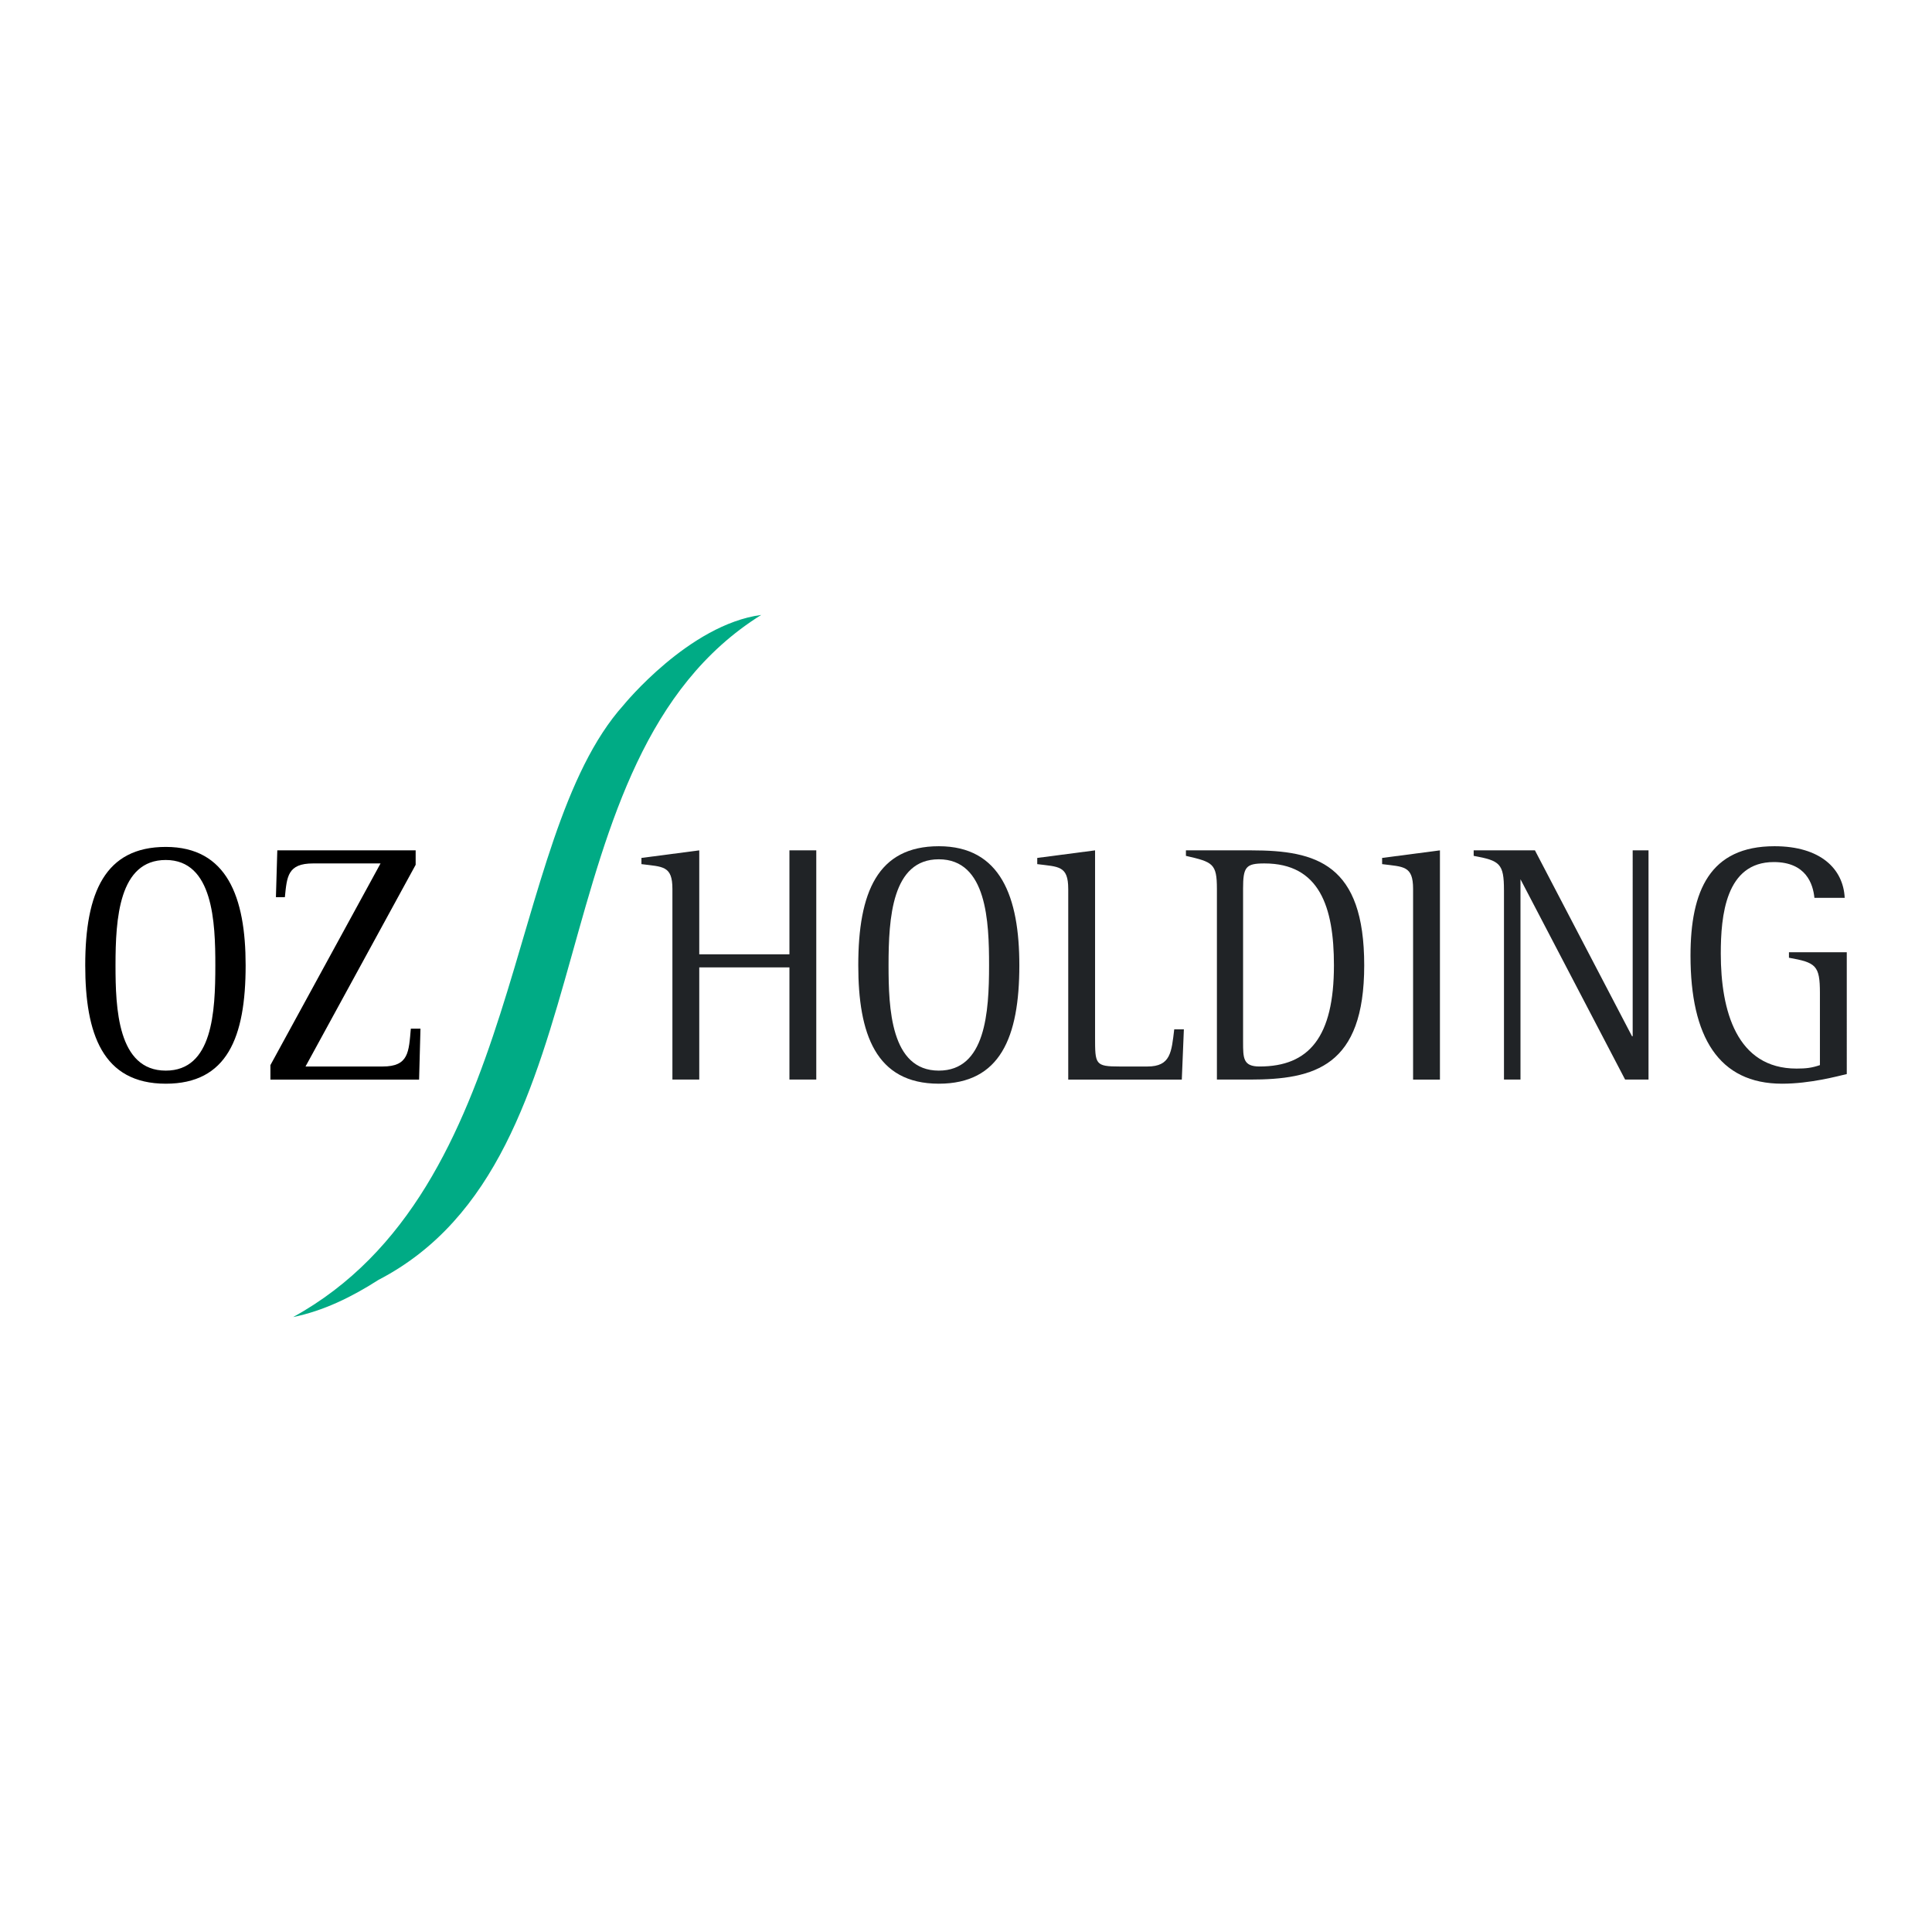 <?xml version="1.0" encoding="utf-8"?>
<!-- Generator: Adobe Illustrator 13.0.0, SVG Export Plug-In . SVG Version: 6.00 Build 14948)  -->
<!DOCTYPE svg PUBLIC "-//W3C//DTD SVG 1.0//EN" "http://www.w3.org/TR/2001/REC-SVG-20010904/DTD/svg10.dtd">
<svg version="1.0" id="Layer_1" xmlns="http://www.w3.org/2000/svg" xmlns:xlink="http://www.w3.org/1999/xlink" x="0px" y="0px"
	 width="192.756px" height="192.756px" viewBox="0 0 192.756 192.756" enable-background="new 0 0 192.756 192.756"
	 xml:space="preserve">
<g>
	<polygon fill-rule="evenodd" clip-rule="evenodd" fill="#FFFFFF" points="0,0 192.756,0 192.756,192.756 0,192.756 0,0 	"/>
	<path fill-rule="evenodd" clip-rule="evenodd" d="M8.504,96.309c0-7.28,1.992-11.812,8.036-11.812
		c6.112,0,7.967,5.014,7.967,11.812c0,7.21-1.854,11.812-7.967,11.812C10.221,108.121,8.504,103.109,8.504,96.309L8.504,96.309z
		 M21.484,96.309c0-4.258-0.207-10.508-4.945-10.508c-4.67,0-5.014,5.838-5.014,10.508c0,4.257,0.206,10.507,5.014,10.507
		C21.209,106.816,21.484,100.979,21.484,96.309L21.484,96.309z"/>
	<path fill-rule="evenodd" clip-rule="evenodd" d="M26.979,106.268l10.988-20.123h-6.73c-2.541,0-2.609,1.305-2.815,3.365h-0.893
		l0.138-4.67H41.47v1.442l-10.989,20.123h7.692c2.61,0,2.61-1.441,2.816-3.777h0.961l-0.137,5.082H26.979V106.268L26.979,106.268z"
		/>
	<path fill-rule="evenodd" clip-rule="evenodd" fill="#00AB85" d="M75.946,61.352c-23.076,14.422-14.628,54.119-38.186,66.343
		c-2.678,1.717-5.494,3.09-8.516,3.709c23.214-12.775,20.947-47.663,32.966-61.056C62.21,70.349,68.735,62.313,75.946,61.352
		L75.946,61.352z"/>
	<path fill-rule="evenodd" clip-rule="evenodd" fill="#202326" d="M67.087,88.686c0-2.334-0.962-2.197-3.091-2.472v-0.618
		l5.769-0.755V95.21h8.997V84.84h2.678v22.869h-2.678V96.515h-8.997v11.194h-2.678V88.686L67.087,88.686z"/>
	<path fill-rule="evenodd" clip-rule="evenodd" fill="#202326" d="M93.665,106.816c-4.807,0-5.014-6.25-5.014-10.507
		c0-4.739,0.344-10.577,5.014-10.577c4.808,0,5.014,6.25,5.014,10.577C98.679,100.979,98.335,106.816,93.665,106.816L93.665,106.816
		z M93.665,108.121c6.112,0,8.035-4.602,8.035-11.812c0-6.799-1.854-11.881-8.035-11.881c-6.112,0-8.035,4.602-8.035,11.881
		C85.63,103.109,87.347,108.121,93.665,108.121L93.665,108.121z"/>
	<path fill-rule="evenodd" clip-rule="evenodd" fill="#202326" d="M106.577,88.686c0-2.334-0.962-2.197-3.091-2.472v-0.618
		l5.769-0.755v18.611c0,2.748,0,2.953,2.473,2.953h2.747c2.335,0,2.404-1.441,2.679-3.709h0.961l-0.206,5.014h-11.331V88.686
		L106.577,88.686z"/>
	<path fill-rule="evenodd" clip-rule="evenodd" fill="#202326" d="M124.021,88.686c0-2.197,0.274-2.541,2.129-2.541
		c5.494,0,6.937,4.327,6.937,10.164c0,7.142-2.473,10.095-7.418,10.095c-1.647,0-1.647-0.824-1.647-2.473V88.686L124.021,88.686z
		 M121.411,107.709h3.297c6.456,0,11.4-1.305,11.4-11.4c0-10.096-4.738-11.469-11.263-11.469h-6.525v0.549
		c2.679,0.618,3.091,0.756,3.091,3.296V107.709L121.411,107.709z"/>
	<path fill-rule="evenodd" clip-rule="evenodd" fill="#202326" d="M140.984,88.686c0-2.334-0.961-2.197-3.09-2.472v-0.618
		l5.769-0.755v22.869h-2.679V88.686L140.984,88.686z"/>
	<path fill-rule="evenodd" clip-rule="evenodd" fill="#202326" d="M150.051,88.823c0-2.678-0.413-2.953-3.022-3.434V84.84h6.112
		l9.684,18.543h0.068V84.84h1.58v22.869h-2.335l-10.439-19.985l0,0v19.985h-1.647V88.823L150.051,88.823z"/>
	<path fill-rule="evenodd" clip-rule="evenodd" fill="#202326" d="M184.252,107.16c-0.893,0.207-3.64,0.961-6.456,0.961
		c-6.318,0-9.134-4.67-9.134-12.773c0-6.456,1.923-10.92,8.379-10.92c4.602,0,6.868,2.267,7.005,5.151h-3.021
		c-0.138-1.374-0.824-3.571-4.053-3.571c-4.808,0-5.288,5.357-5.288,9.134c0,5.7,1.58,11.47,7.555,11.47
		c0.962,0,1.512-0.068,2.335-0.344v-7.211c0-2.748-0.412-3.022-3.09-3.503v-0.549h5.769V107.16L184.252,107.16z"/>
</g>
</svg>
